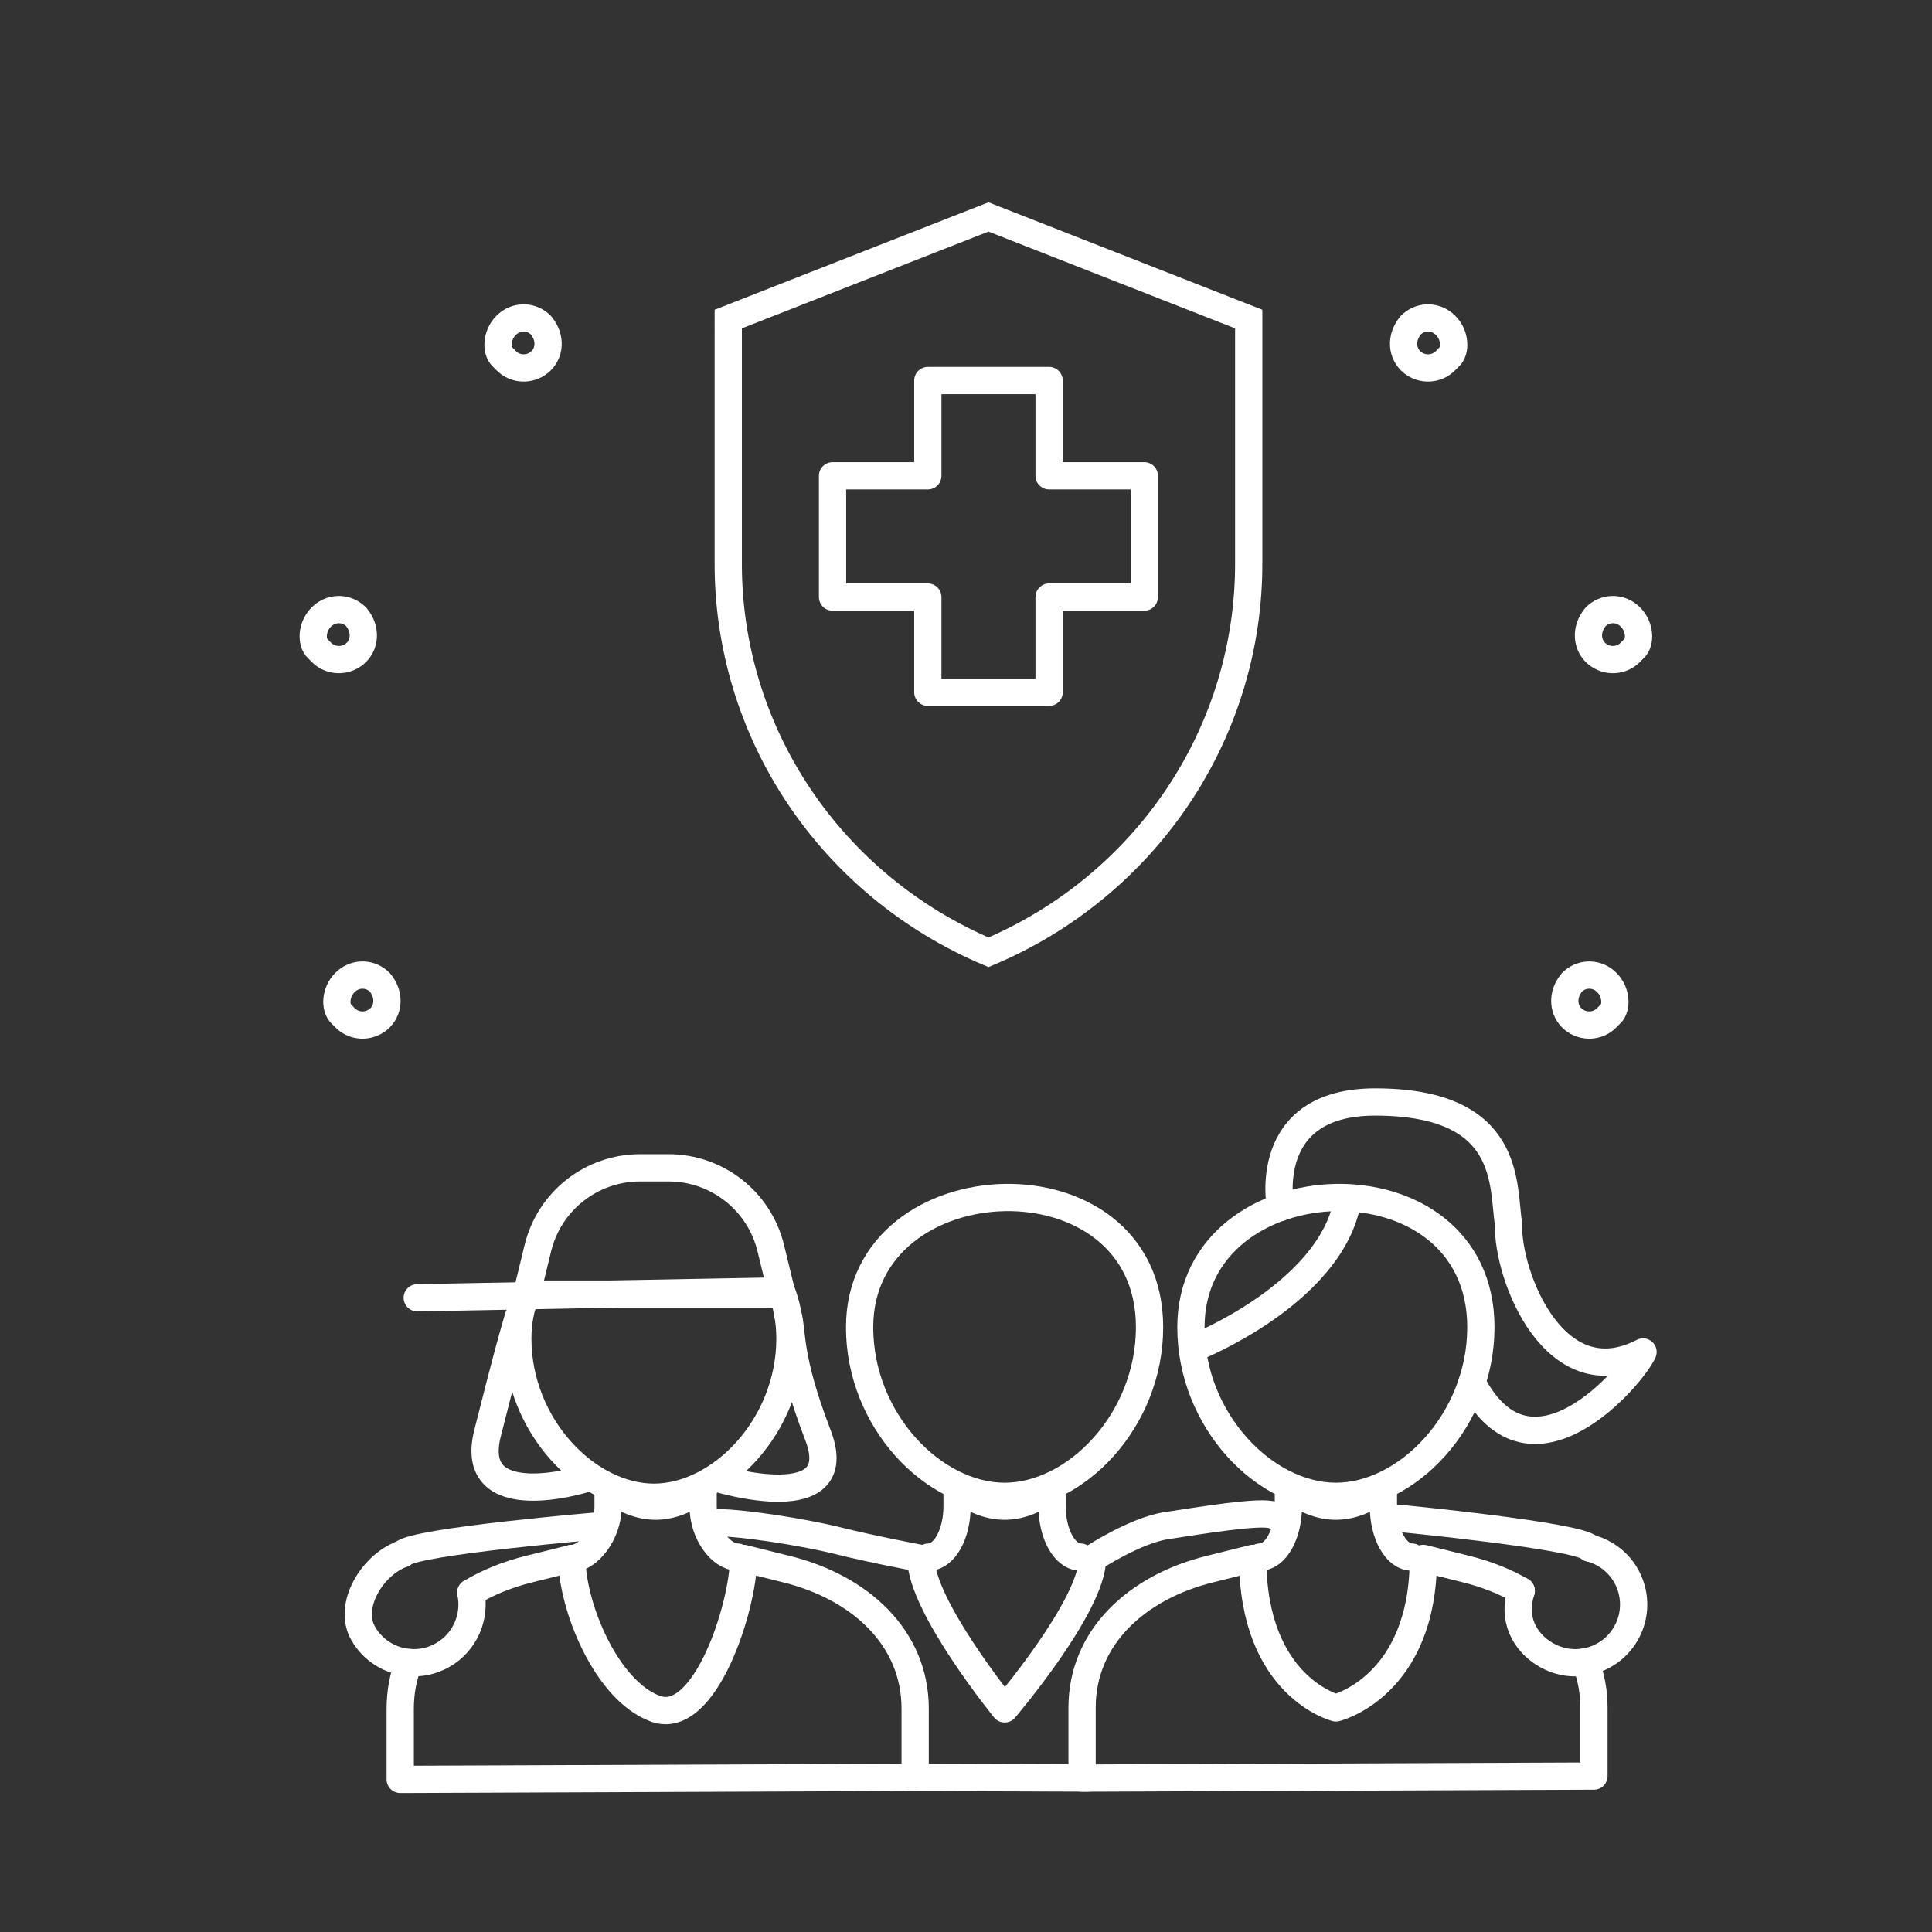 <?xml version="1.0" encoding="UTF-8"?><svg id="Ebene_1" xmlns="http://www.w3.org/2000/svg" viewBox="0 0 283.46 283.46"><rect x="0" y="0" width="283.46" height="283.46" fill="#333333" stroke="none"/><defs><style>.cls-1{stroke-linecap:round;stroke-linejoin:round;}.cls-1,.cls-2{fill:none;stroke:#fff;stroke-width:4px;}.cls-2{stroke-miterlimit:10;}</style></defs><polygon class="cls-1" points="167.89 69.81 153.92 69.81 153.92 55.83 136.13 55.83 136.13 69.81 122.15 69.81 122.15 87.6 136.13 87.6 136.13 101.57 153.92 101.57 153.92 87.6 167.89 87.6 167.89 69.81"/><path class="cls-2" d="M183.21,82.52c.04,12.16-3.55,24.07-10.34,34.24-6.79,10.17-16.47,18.16-27.84,22.96-11.37-4.81-21.05-12.79-27.84-22.96-6.79-10.17-10.39-22.08-10.34-34.24V46.81l38.18-14.98,38.18,14.98v35.71Z"/><path class="cls-1" d="M239.23,95.68c-1.31,1.35-3.43,1.46-4.9,.27-1.53-1.25-1.77-3.58-.25-5.42,1.31-1.35,3.4-1.46,4.85-.26,1.6,1.31,1.83,3.6,1.01,4.68l-.71,.73Z"/><path class="cls-1" d="M212.11,52.89c-1.31,1.35-3.43,1.46-4.9,.27-1.53-1.25-1.77-3.58-.25-5.42,1.31-1.35,3.4-1.46,4.85-.26,1.6,1.31,1.83,3.6,1.01,4.68l-.71,.73Z"/><path class="cls-1" d="M235.76,149.3c-1.31,1.35-3.43,1.46-4.9,.27-1.53-1.25-1.77-3.58-.25-5.42,1.31-1.35,3.4-1.46,4.85-.26,1.6,1.31,1.83,3.6,1.01,4.68l-.71,.73Z"/><path class="cls-1" d="M47.13,95.68c1.31,1.35,3.43,1.46,4.9,.27,1.53-1.25,1.77-3.58,.25-5.42-1.31-1.35-3.4-1.46-4.85-.26-1.6,1.31-1.83,3.6-1.01,4.68l.71,.73Z"/><path class="cls-1" d="M74.24,52.89c1.31,1.35,3.43,1.46,4.9,.27,1.53-1.25,1.77-3.58,.25-5.42-1.31-1.35-3.4-1.46-4.85-.26-1.6,1.31-1.83,3.6-1.01,4.68l.71,.73Z"/><path class="cls-1" d="M50.6,149.3c1.31,1.35,3.43,1.46,4.9,.27,1.53-1.25,1.77-3.58,.25-5.42-1.31-1.35-3.4-1.46-4.85-.26-1.6,1.31-1.83,3.6-1.01,4.68l.71,.73Z"/><path class="cls-1" d="M126.12,194.73c0,13.7,10.86,24.81,21.27,24.81s21.27-11.11,21.27-24.81c0-26.18-42.54-24.57-42.54,0Z"/><path class="cls-1" d="M104.29,223.42c3.88-.2,13.8,1.41,18.79,2.66s12.03,2.57,12.03,2.57c0,6.95,12.29,22.07,12.29,22.07,0,0,12.89-15.12,12.89-22.07,0,0,6.25-4.12,10.85-4.81s13.99-2.28,15.68-1.52"/><path class="cls-1" d="M158.54,228.45c-2.31,0-4.18-3.35-4.18-7.47v-2.74c-2.21,1.74-4.6,2.74-6.97,2.74-2.37,0-4.76-1-6.97-2.74v2.74c0,4.13-1.87,7.47-4.18,7.47"/><path class="cls-1" d="M115.9,196.38c0,12.86-10.19,23.29-19.96,23.29s-19.97-10.43-19.97-23.29c0-2.4,.43-4.57,1.22-6.51h37.54l-.15-.61c.84,2.07,1.32,4.43,1.32,7.12Z"/><path class="cls-1" d="M69.08,233.67c2.53-1.52,5.42-2.68,8.53-3.45l6.3-1.57c0,6.95,5.01,19.42,12.28,22.06,7.27,2.63,12.9-15.11,12.9-22.06l6.29,1.57c10.82,2.67,18.89,10.07,18.89,20.46v10.09l-75.55,.3v-10.39c0-2.43,.44-4.69,1.25-6.76"/><path class="cls-1" d="M108.2,228.45c-2.31,0-5.04-3.35-5.04-7.47v-2.74c-2.21,1.74-4.6,2.74-6.97,2.74-2.37,0-4.76-1-6.97-2.74v2.74c0,4.13-3,7.67-5.31,7.67"/><path class="cls-1" d="M174.73,194.73c0,13.7,10.86,24.81,21.27,24.81s21.27-11.11,21.27-24.81c0-26.18-42.54-24.57-42.54,0Z"/><path class="cls-1" d="M232.61,243.82c.81,2.07,1.25,4.32,1.25,6.73v10.03l-75.1,.3v-10.33c0-10.33,8.02-17.68,18.78-20.34l6.26-1.56c0,18.87,12.21,21.93,12.21,21.93,0,0,12.82-3.14,12.82-21.93l6.26,1.56c2.94,.73,5.68,1.8,8.1,3.2"/><path class="cls-1" d="M207.15,228.45c-2.31,0-4.18-3.35-4.18-7.47v-2.74c-2.21,1.74-4.6,2.74-6.97,2.74-2.37,0-4.76-1-6.97-2.74v2.74c0,4.13-1.87,7.47-4.18,7.47"/><path class="cls-1" d="M59.08,227.97c1.59-1.82,29.08-4.13,29.08-4.13"/><path class="cls-1" d="M69.08,233.67c.73,3.51-.82,7.25-4.1,9.14-1.58,.91-3.32,1.27-5.01,1.11-2.69-.23-5.22-1.73-6.67-4.24-2.36-4.08,1.34-10.13,5.79-11.72"/><path class="cls-1" d="M205.11,222.75s26.55,2.56,28.14,4.38"/><path class="cls-1" d="M233.25,227.13c.74,.19,1.47,.48,2.16,.88,4.09,2.36,5.49,7.59,3.13,11.67-1.45,2.51-3.98,4.01-6.67,4.24-1.69,.16-3.43-.2-5.01-1.11-3.28-1.89-5-5.41-3.67-9.4"/><path class="cls-1" d="M114.74,189.92l-1.66-6.82c-1.69-6.9-7.88-11.76-14.99-11.76h-4.18c-7.11,0-13.3,4.85-14.99,11.76l-1.81,7.43h.23"/><line class="cls-1" x1="61.22" y1="190.41" x2="114.58" y2="189.4"/><path class="cls-1" d="M105.44,216.95h0s19.27,5.83,14.56-6.41c-4.46-11.58-3.66-15.13-4.39-17.61"/><path class="cls-1" d="M76.07,193.17c-.73,2.48-1.51,5.08-4.54,17.12-3.03,12.03,14.13,6.73,14.13,6.73"/><path class="cls-1" d="M175.47,197.66s19.26-7.68,22.13-20.94"/><path class="cls-1" d="M187.87,177.15s-3.07-15.47,13.88-15.47c20.06,0,18.71,12.1,19.57,17.94-.16,7.69,6.8,25.47,19.74,18.74-1.38,3.24-16.46,21.19-25.1,4.48"/><line class="cls-1" x1="133.06" y1="260.78" x2="159.61" y2="260.87"/></svg>